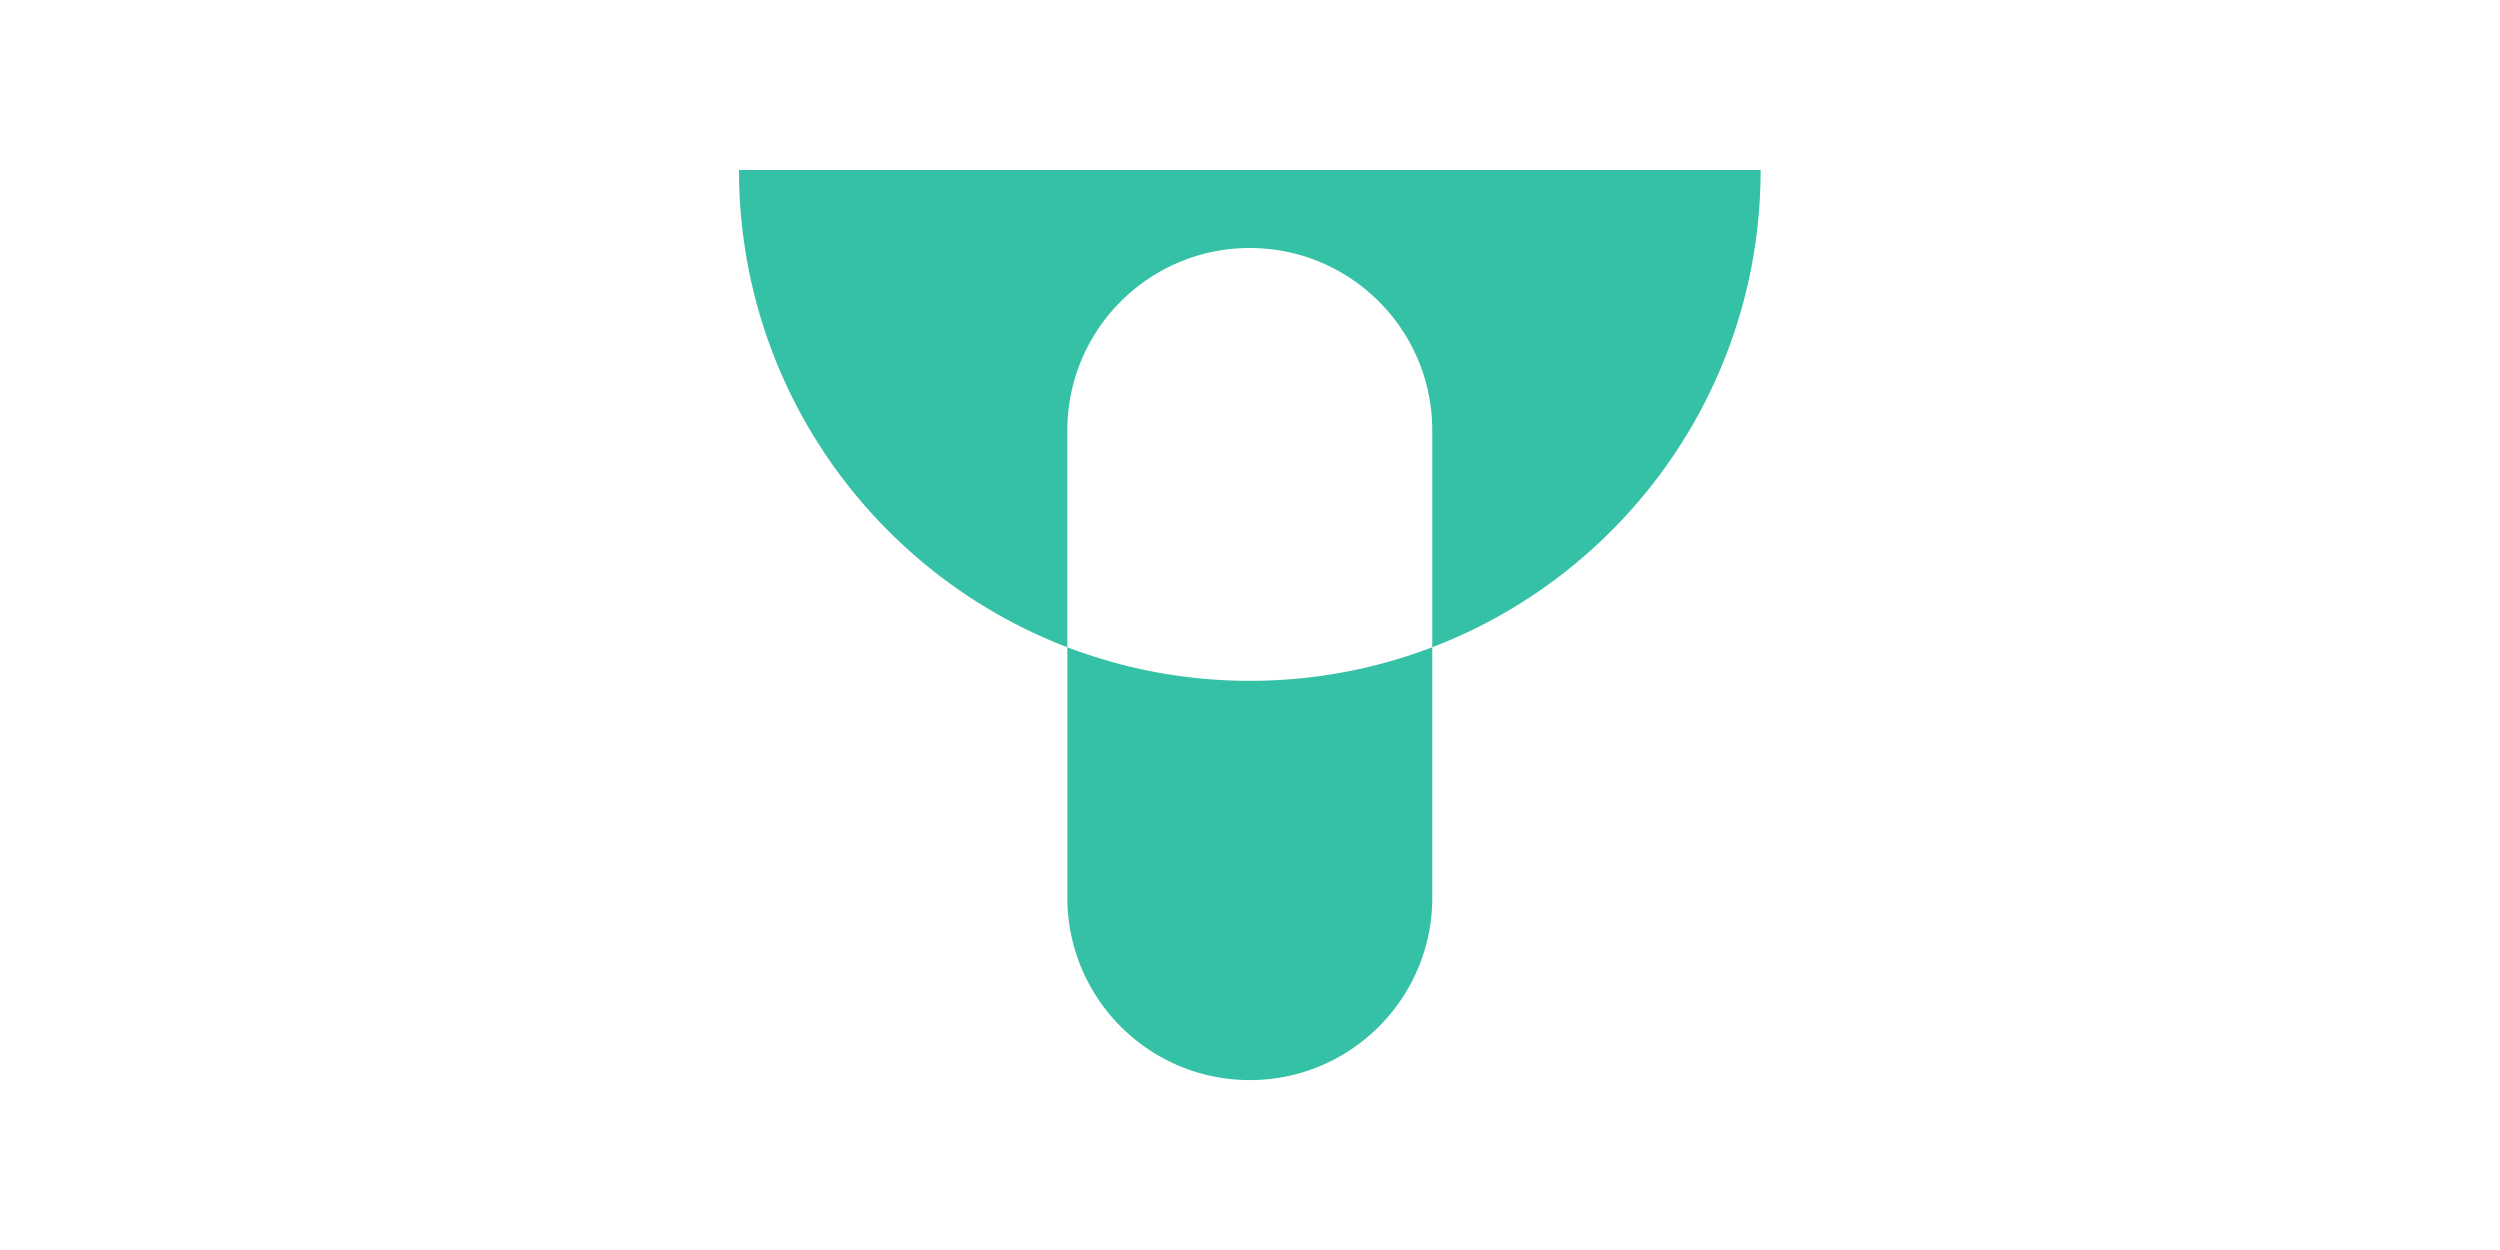 <svg id="Layer_1" data-name="Layer 1" xmlns="http://www.w3.org/2000/svg" viewBox="0 0 4000 2000"><defs><style>.cls-1{fill:#34c1a6;}</style></defs><title>dsArtboard 1</title><path class="cls-1" d="M1182.4,272c0,393,277.38,721.15,647,799.5a812.07,812.07,0,0,1-121.65-35.93V688.74c0-161.23,130.71-291.94,291.94-291.94s291.94,130.71,291.94,291.94v346.83A813.47,813.47,0,0,1,2170,1071.5C2539.66,993.14,2817,665,2817,272Z"/><path class="cls-1" d="M1999.72,1089.32a815.24,815.24,0,0,1-291.94-53.75v400.64c0,161.23,130.71,291.94,291.94,291.94s291.94-130.71,291.94-291.94V1035.57A815.24,815.24,0,0,1,1999.72,1089.32Z"/></svg>